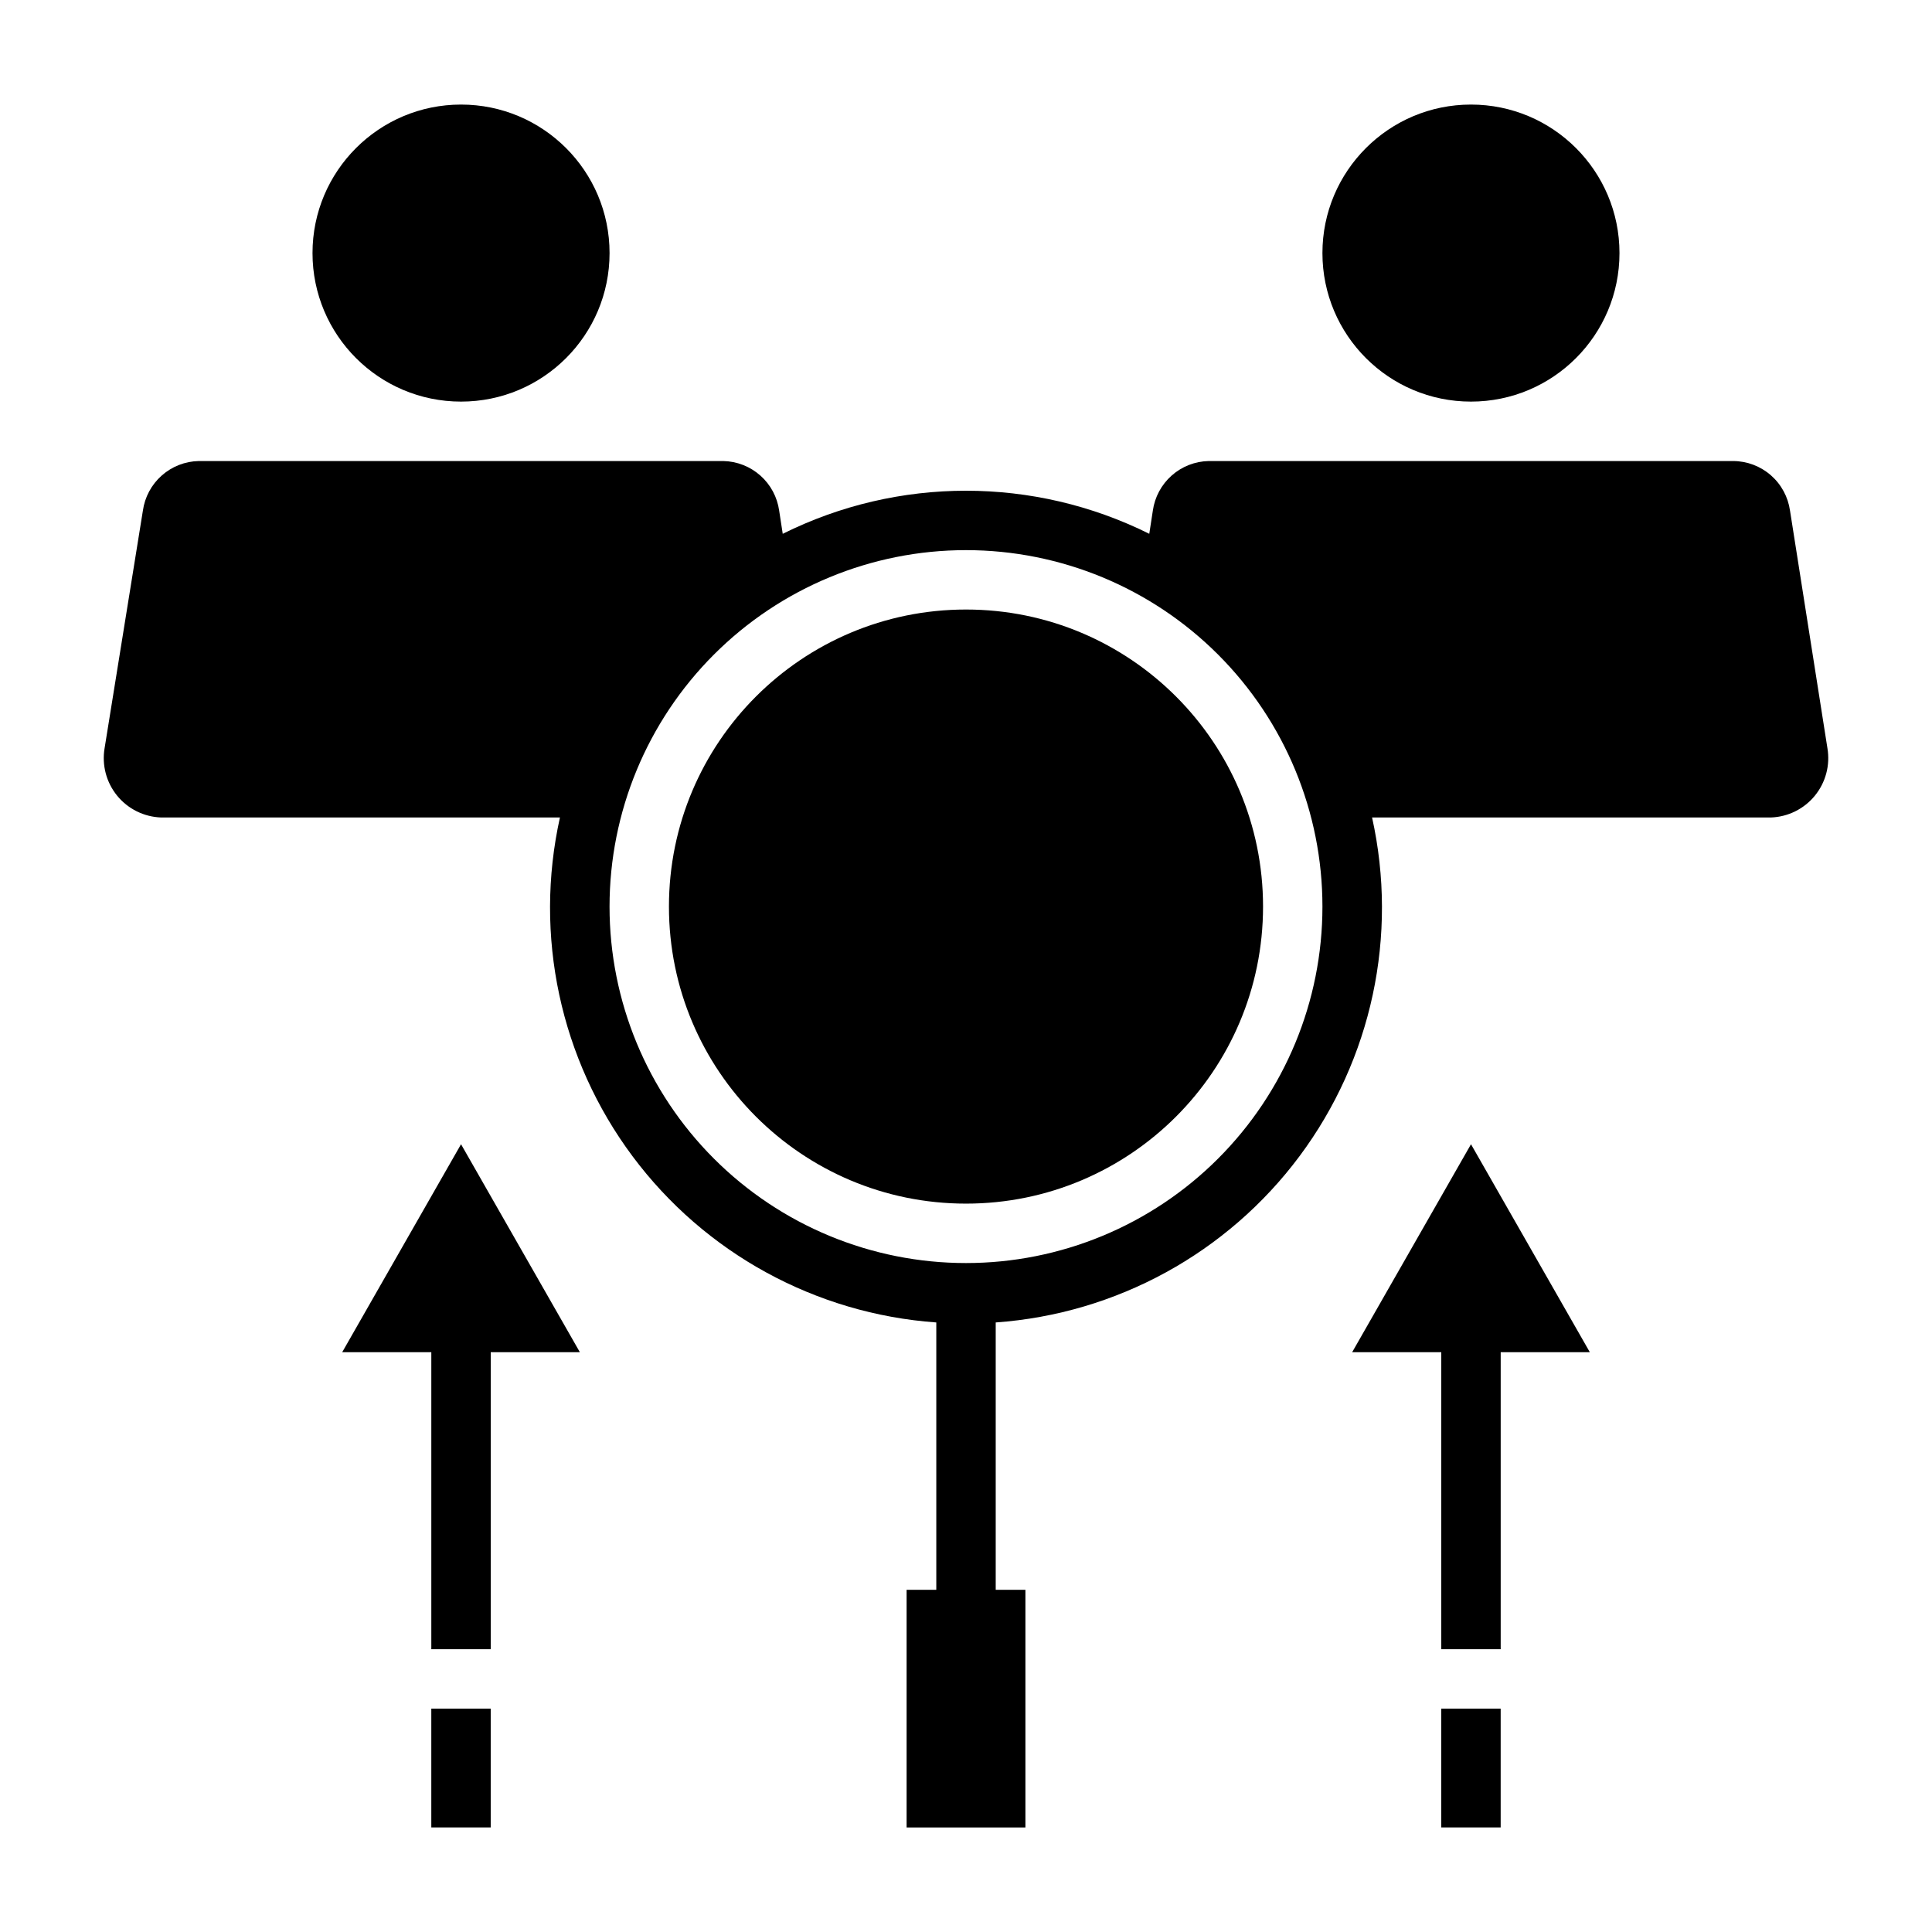 <?xml version="1.0" encoding="UTF-8"?>
<!-- Uploaded to: ICON Repo, www.svgrepo.com, Generator: ICON Repo Mixer Tools -->
<svg fill="#000000" width="800px" height="800px" version="1.1" viewBox="144 144 512 512" xmlns="http://www.w3.org/2000/svg">
 <g>
  <path d="m305.54 211.07c0 21.738-17.625 39.359-39.359 39.359-21.738 0-39.363-17.621-39.363-39.359 0-21.738 17.625-39.359 39.363-39.359 21.734 0 39.359 17.621 39.359 39.359"/>
  <path d="m573.18 211.07c0 21.738-17.621 39.359-39.359 39.359s-39.363-17.621-39.363-39.359c0-21.738 17.625-39.359 39.363-39.359s39.359 17.621 39.359 39.359"/>
  <path d="m274.05 502.34h23.617l-31.488-55.105-31.488 55.105h23.613v78.719h15.746z"/>
  <path d="m541.7 502.34h23.617l-31.488-55.105-31.488 55.105h23.613v78.719h15.746z"/>
  <path d="m258.3 596.8h15.742v31.488h-15.742z"/>
  <path d="m525.95 596.8h15.742v31.488h-15.742z"/>
  <path d="m186.67 360.64h105.72c-6.949 31.293 0.066 64.055 19.223 89.758 19.152 25.699 48.547 41.785 80.516 44.066v70.848l-7.871 0.004v62.977h31.488v-62.977h-7.871v-70.852c31.969-2.281 61.363-18.367 80.516-44.066 19.156-25.703 26.172-58.465 19.223-89.758h105.72c4.527-0.164 8.766-2.269 11.629-5.781 2.867-3.512 4.078-8.09 3.328-12.559l-9.918-62.977h-0.004c-0.508-3.633-2.309-6.957-5.07-9.371-2.762-2.414-6.297-3.754-9.965-3.773h-139.02c-3.625 0.074-7.106 1.441-9.816 3.848-2.711 2.41-4.481 5.707-4.984 9.297l-0.945 6.141h0.004c-30.594-15.223-66.551-15.223-97.141 0l-0.945-6.141c-0.504-3.59-2.269-6.887-4.981-9.297-2.715-2.406-6.195-3.773-9.82-3.848h-139.02c-3.625 0.074-7.106 1.441-9.816 3.848-2.715 2.41-4.481 5.707-4.984 9.297l-10.152 62.977c-0.75 4.469 0.461 9.047 3.324 12.559 2.863 3.512 7.102 5.617 11.633 5.781zm213.33-70.848c25.051 0 49.078 9.953 66.793 27.668 17.719 17.715 27.668 41.742 27.668 66.797 0 25.055-9.949 49.082-27.668 66.797-17.715 17.715-41.742 27.668-66.793 27.668-25.055 0-49.082-9.953-66.797-27.668-17.715-17.715-27.668-41.742-27.668-66.797 0-25.055 9.953-49.082 27.668-66.797 17.715-17.715 41.742-27.668 66.797-27.668z"/>
  <path d="m478.72 384.25c0 43.477-35.246 78.723-78.719 78.723-43.477 0-78.723-35.246-78.723-78.723 0-43.477 35.246-78.719 78.723-78.719 43.473 0 78.719 35.242 78.719 78.719"/>
 </g>
</svg>